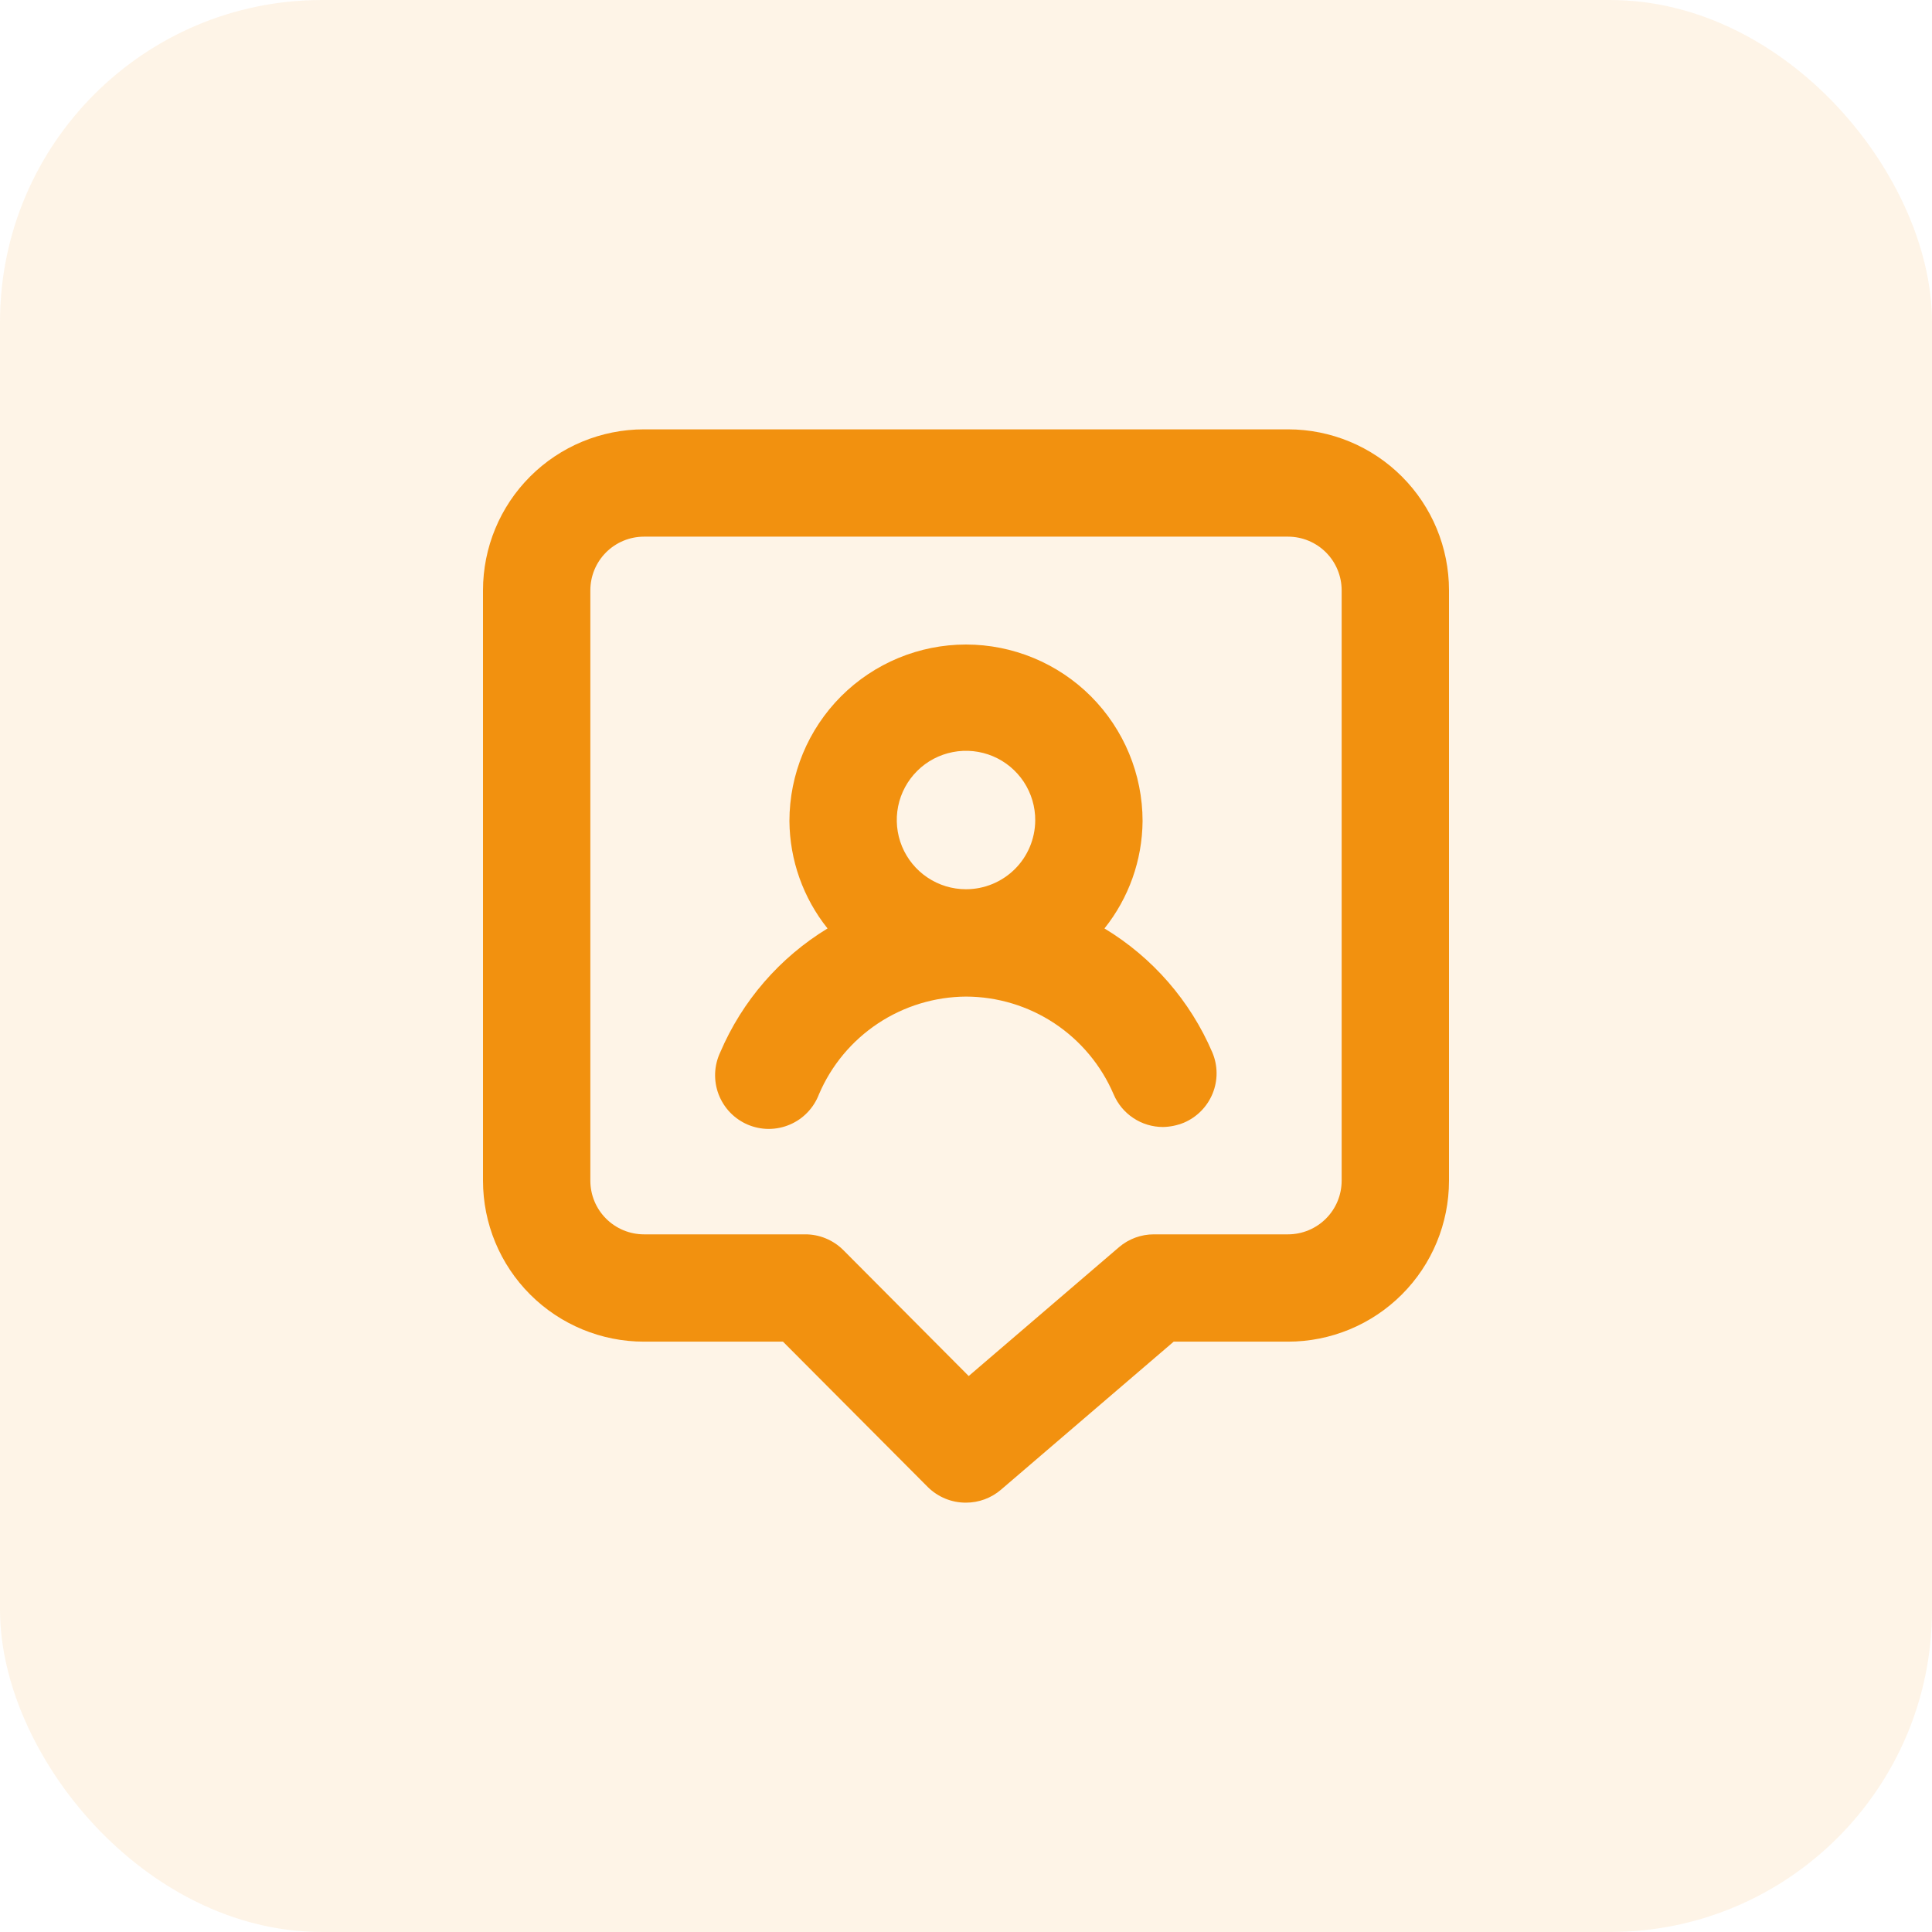 <svg width="48" height="48" viewBox="0 0 48 48" fill="none" xmlns="http://www.w3.org/2000/svg">
<rect width="48" height="48" rx="8" fill="#F2910F" fill-opacity="0.1"/>
<path d="M27.44 23.067C28.046 22.309 28.379 21.37 28.387 20.4C28.387 19.237 27.924 18.121 27.102 17.298C26.279 16.476 25.163 16.013 24 16.013C22.837 16.013 21.721 16.476 20.898 17.298C20.076 18.121 19.613 19.237 19.613 20.4C19.621 21.37 19.954 22.309 20.56 23.067C19.372 23.79 18.439 24.867 17.893 26.147C17.817 26.309 17.774 26.485 17.767 26.665C17.761 26.844 17.79 27.023 17.854 27.19C17.919 27.358 18.016 27.511 18.14 27.64C18.265 27.769 18.414 27.872 18.579 27.942C18.745 28.012 18.922 28.048 19.102 28.048C19.281 28.047 19.459 28.011 19.624 27.94C19.789 27.87 19.938 27.767 20.062 27.637C20.186 27.508 20.283 27.355 20.347 27.187C20.653 26.47 21.162 25.859 21.811 25.428C22.46 24.997 23.221 24.765 24 24.76C24.781 24.762 25.545 24.993 26.197 25.424C26.848 25.856 27.359 26.468 27.667 27.187C27.769 27.428 27.939 27.633 28.158 27.778C28.376 27.923 28.632 28 28.893 28C29.072 27.997 29.248 27.96 29.413 27.893C29.738 27.755 29.995 27.494 30.128 27.166C30.261 26.839 30.258 26.472 30.12 26.147C29.571 24.865 28.634 23.788 27.44 23.067ZM24 22.093C23.659 22.093 23.326 21.992 23.043 21.802C22.76 21.613 22.54 21.343 22.41 21.029C22.28 20.713 22.247 20.367 22.314 20.033C22.381 19.699 22.547 19.392 22.789 19.152C23.03 18.912 23.338 18.75 23.673 18.685C24.007 18.62 24.354 18.656 24.668 18.788C24.982 18.92 25.249 19.143 25.437 19.427C25.624 19.712 25.723 20.046 25.72 20.387C25.716 20.84 25.534 21.275 25.212 21.594C24.889 21.914 24.454 22.093 24 22.093ZM32 10.667H16C14.939 10.667 13.922 11.088 13.172 11.838C12.421 12.588 12 13.606 12 14.667V29.333C12 30.394 12.421 31.412 13.172 32.162C13.922 32.912 14.939 33.333 16 33.333H19.453L23.053 36.947C23.178 37.07 23.326 37.168 23.488 37.234C23.651 37.301 23.825 37.334 24 37.333C24.318 37.333 24.625 37.22 24.867 37.013L29.16 33.333H32C33.061 33.333 34.078 32.912 34.828 32.162C35.579 31.412 36 30.394 36 29.333V14.667C36 13.606 35.579 12.588 34.828 11.838C34.078 11.088 33.061 10.667 32 10.667ZM33.333 29.333C33.333 29.687 33.193 30.026 32.943 30.276C32.693 30.526 32.354 30.667 32 30.667H28.667C28.349 30.667 28.041 30.78 27.8 30.987L24.067 34.187L20.947 31.053C20.822 30.93 20.674 30.832 20.512 30.766C20.349 30.699 20.175 30.666 20 30.667H16C15.646 30.667 15.307 30.526 15.057 30.276C14.807 30.026 14.667 29.687 14.667 29.333V14.667C14.667 14.313 14.807 13.974 15.057 13.724C15.307 13.474 15.646 13.333 16 13.333H32C32.354 13.333 32.693 13.474 32.943 13.724C33.193 13.974 33.333 14.313 33.333 14.667V29.333Z" fill="#F2910F"/>
</svg>
